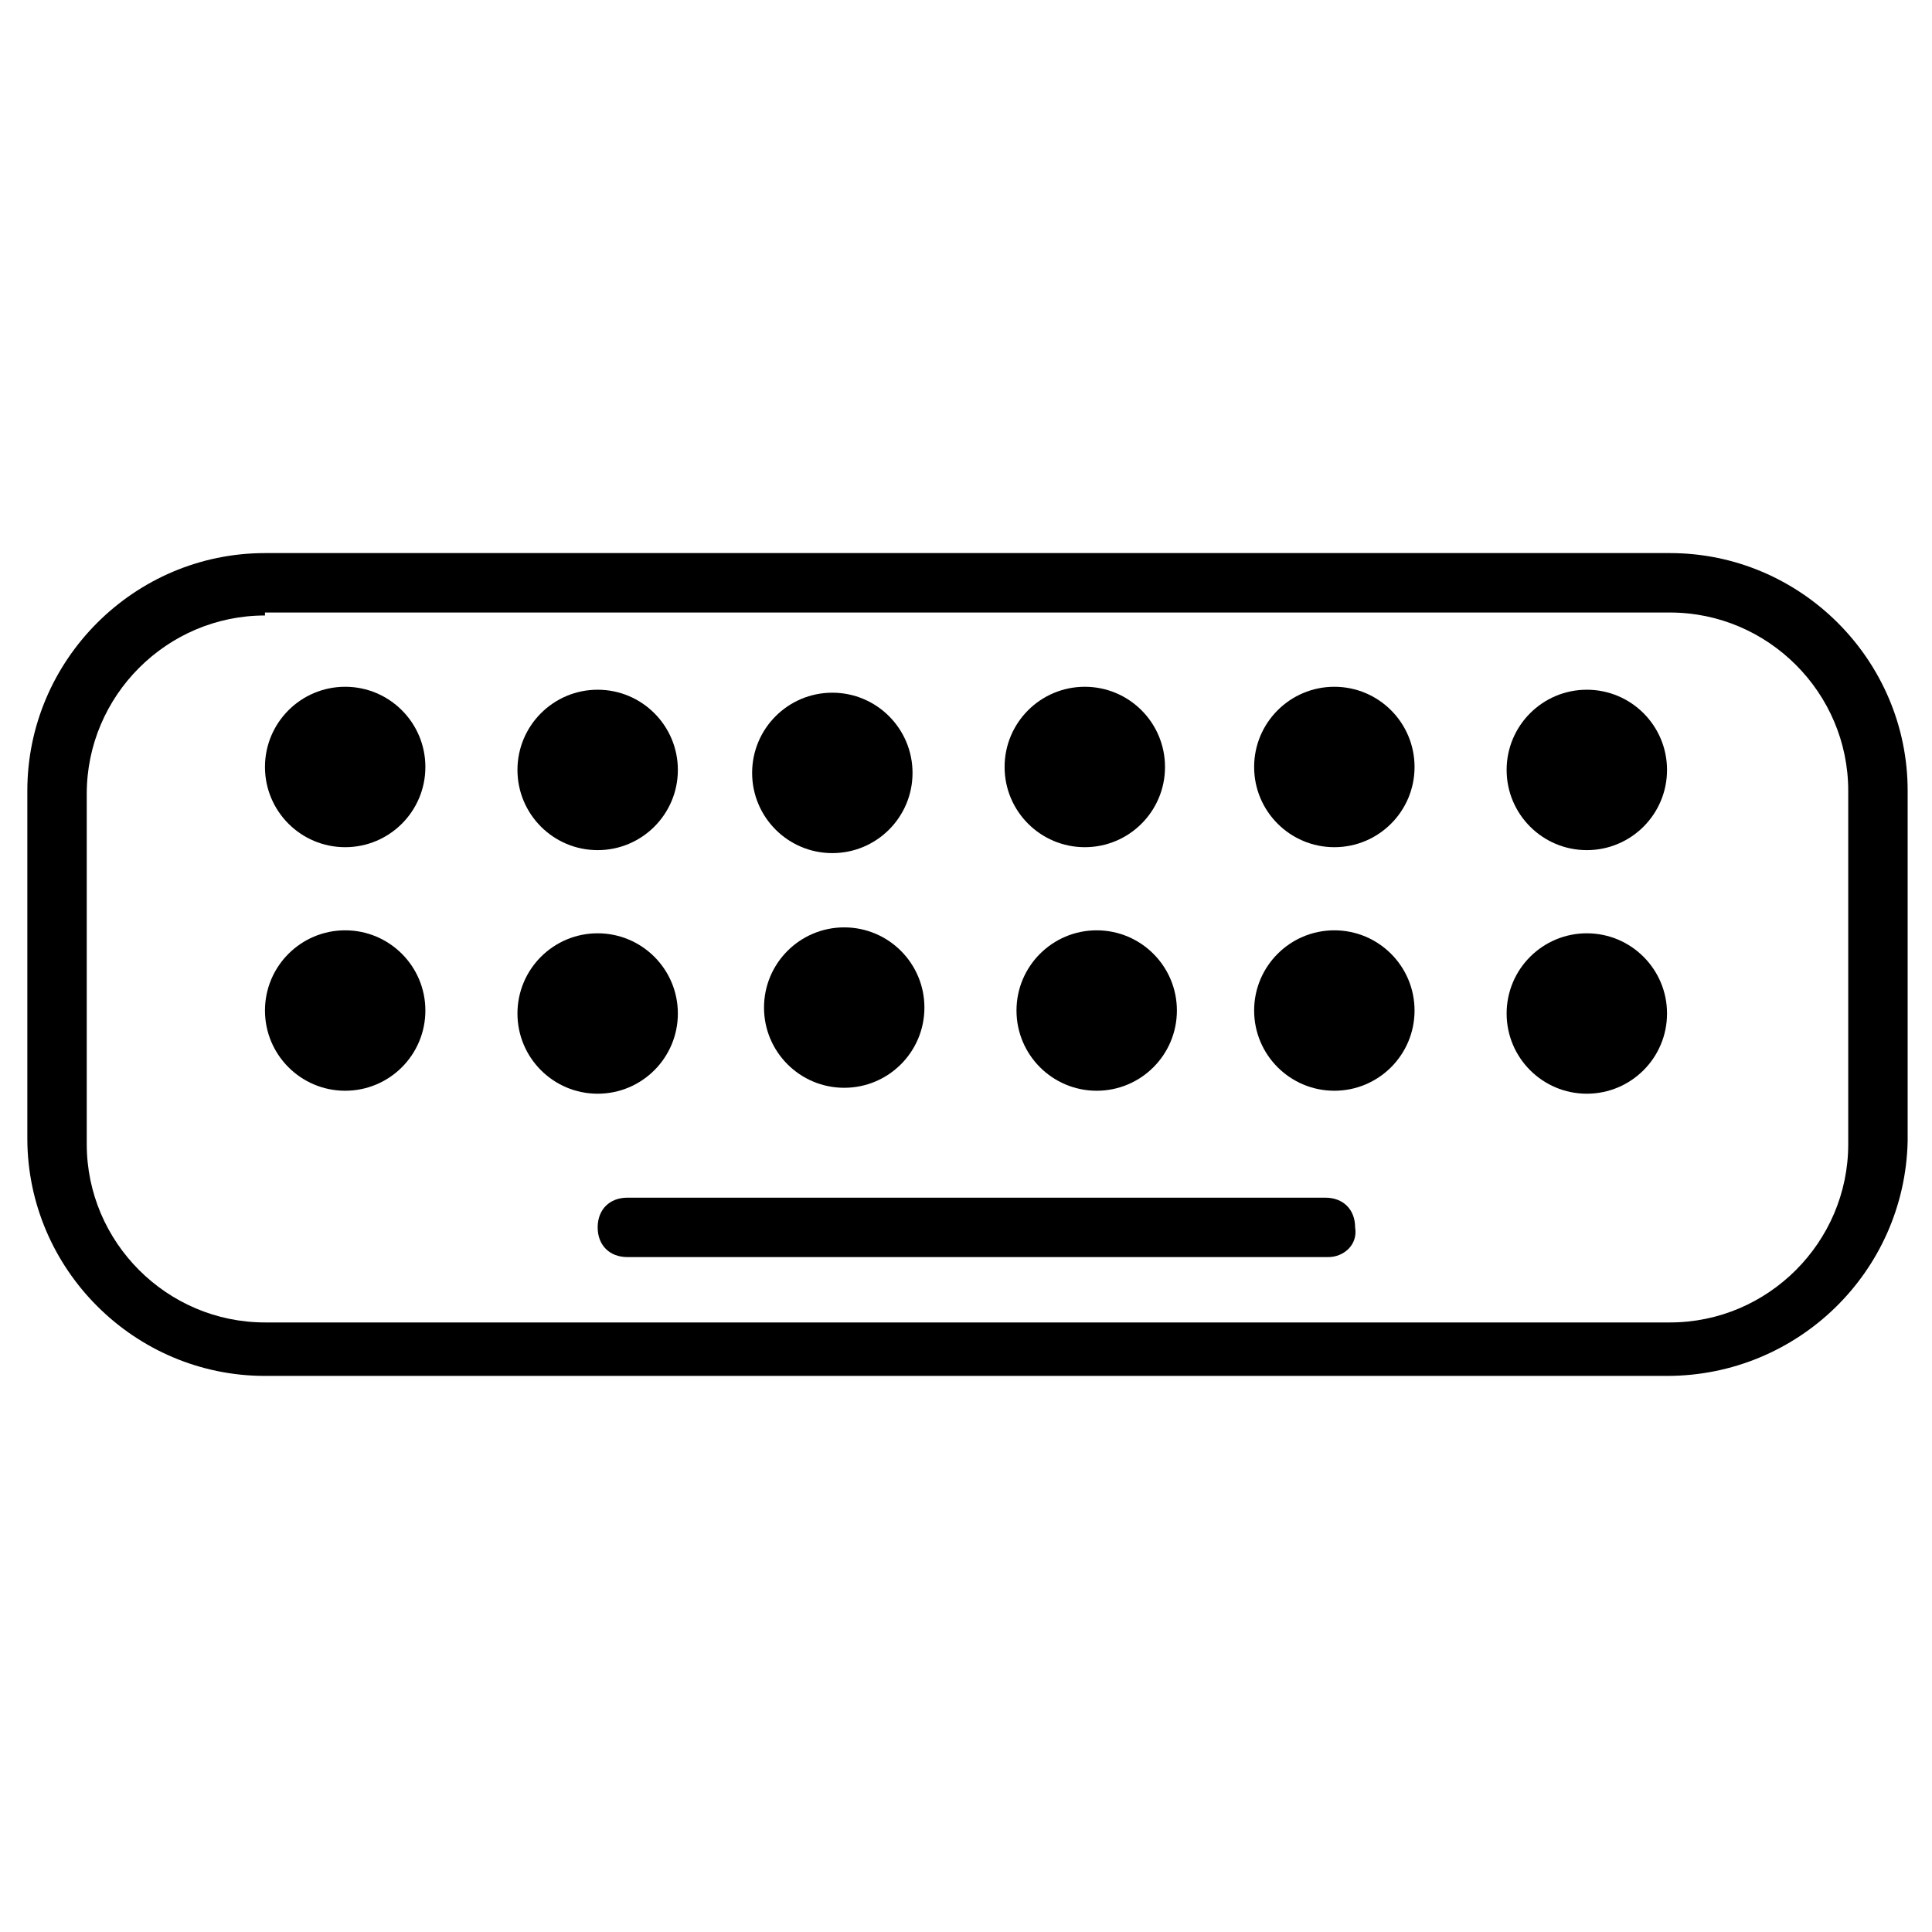<?xml version="1.0" encoding="UTF-8"?>
<!-- Uploaded to: SVG Repo, www.svgrepo.com, Generator: SVG Repo Mixer Tools -->
<svg fill="#000000" width="800px" height="800px" version="1.1" viewBox="144 144 512 512" xmlns="http://www.w3.org/2000/svg">
 <g>
  <path d="m496.04 477.14h-185.78c-4.723 0-7.871-3.148-7.871-7.871 0-4.723 3.148-7.871 7.871-7.871h184.99c4.723 0 7.871 3.148 7.871 7.871 0.789 4.723-3.148 7.871-7.082 7.871z"/>
  <path d="m256.73 347.26c0 11.738-9.516 21.254-21.254 21.254-11.738 0-21.254-9.516-21.254-21.254 0-11.742 9.516-21.258 21.254-21.258 11.738 0 21.254 9.516 21.254 21.258"/>
  <path d="m256.73 411.8c0 11.742-9.516 21.258-21.254 21.258-11.738 0-21.254-9.516-21.254-21.258 0-11.738 9.516-21.254 21.254-21.254 11.738 0 21.254 9.516 21.254 21.254"/>
  <path d="m323.64 348.04c0 11.738-9.516 21.254-21.254 21.254s-21.254-9.516-21.254-21.254 9.516-21.254 21.254-21.254 21.254 9.516 21.254 21.254"/>
  <path d="m323.64 412.59c0 11.738-9.516 21.254-21.254 21.254s-21.254-9.516-21.254-21.254 9.516-21.254 21.254-21.254 21.254 9.516 21.254 21.254"/>
  <path d="m385.83 348.83c0 11.738-9.516 21.254-21.254 21.254s-21.254-9.516-21.254-21.254 9.516-21.258 21.254-21.258 21.254 9.52 21.254 21.258"/>
  <path d="m388.98 411.02c0 11.738-9.516 21.254-21.254 21.254-11.738 0-21.254-9.516-21.254-21.254s9.516-21.254 21.254-21.254c11.738 0 21.254 9.516 21.254 21.254"/>
  <path d="m452.74 347.26c0 11.738-9.516 21.254-21.254 21.254s-21.258-9.516-21.258-21.254c0-11.742 9.52-21.258 21.258-21.258s21.254 9.516 21.254 21.258"/>
  <path d="m455.89 411.8c0 11.742-9.516 21.258-21.254 21.258s-21.254-9.516-21.254-21.258c0-11.738 9.516-21.254 21.254-21.254s21.254 9.516 21.254 21.254"/>
  <path d="m518.87 347.26c0 11.738-9.516 21.254-21.254 21.254s-21.258-9.516-21.258-21.254c0-11.742 9.52-21.258 21.258-21.258s21.254 9.516 21.254 21.258"/>
  <path d="m518.87 411.8c0 11.742-9.516 21.258-21.254 21.258s-21.258-9.516-21.258-21.258c0-11.738 9.52-21.254 21.258-21.254s21.254 9.516 21.254 21.254"/>
  <path d="m585.78 348.04c0 11.738-9.516 21.254-21.254 21.254-11.738 0-21.254-9.516-21.254-21.254s9.516-21.254 21.254-21.254c11.738 0 21.254 9.516 21.254 21.254"/>
  <path d="m585.78 412.59c0 11.738-9.516 21.254-21.254 21.254-11.738 0-21.254-9.516-21.254-21.254s9.516-21.254 21.254-21.254c11.738 0 21.254 9.516 21.254 21.254"/>
  <path d="m585.78 508.63h-371.56c-34.637 0-62.977-28.34-62.977-62.977v-92.102c0-34.637 28.34-62.977 62.977-62.977h372.35c34.637 0 62.977 28.34 62.977 62.977v92.891c-0.789 34.637-29.129 62.188-63.766 62.188zm-371.56-201.52c-25.977 0-47.23 21.254-47.23 47.23v92.891c0 25.977 21.254 47.23 47.23 47.23h372.35c25.977 0 47.23-21.254 47.23-47.23v-93.676c0-25.977-21.254-47.23-47.23-47.23l-372.35-0.004z"/>
 </g>
</svg>